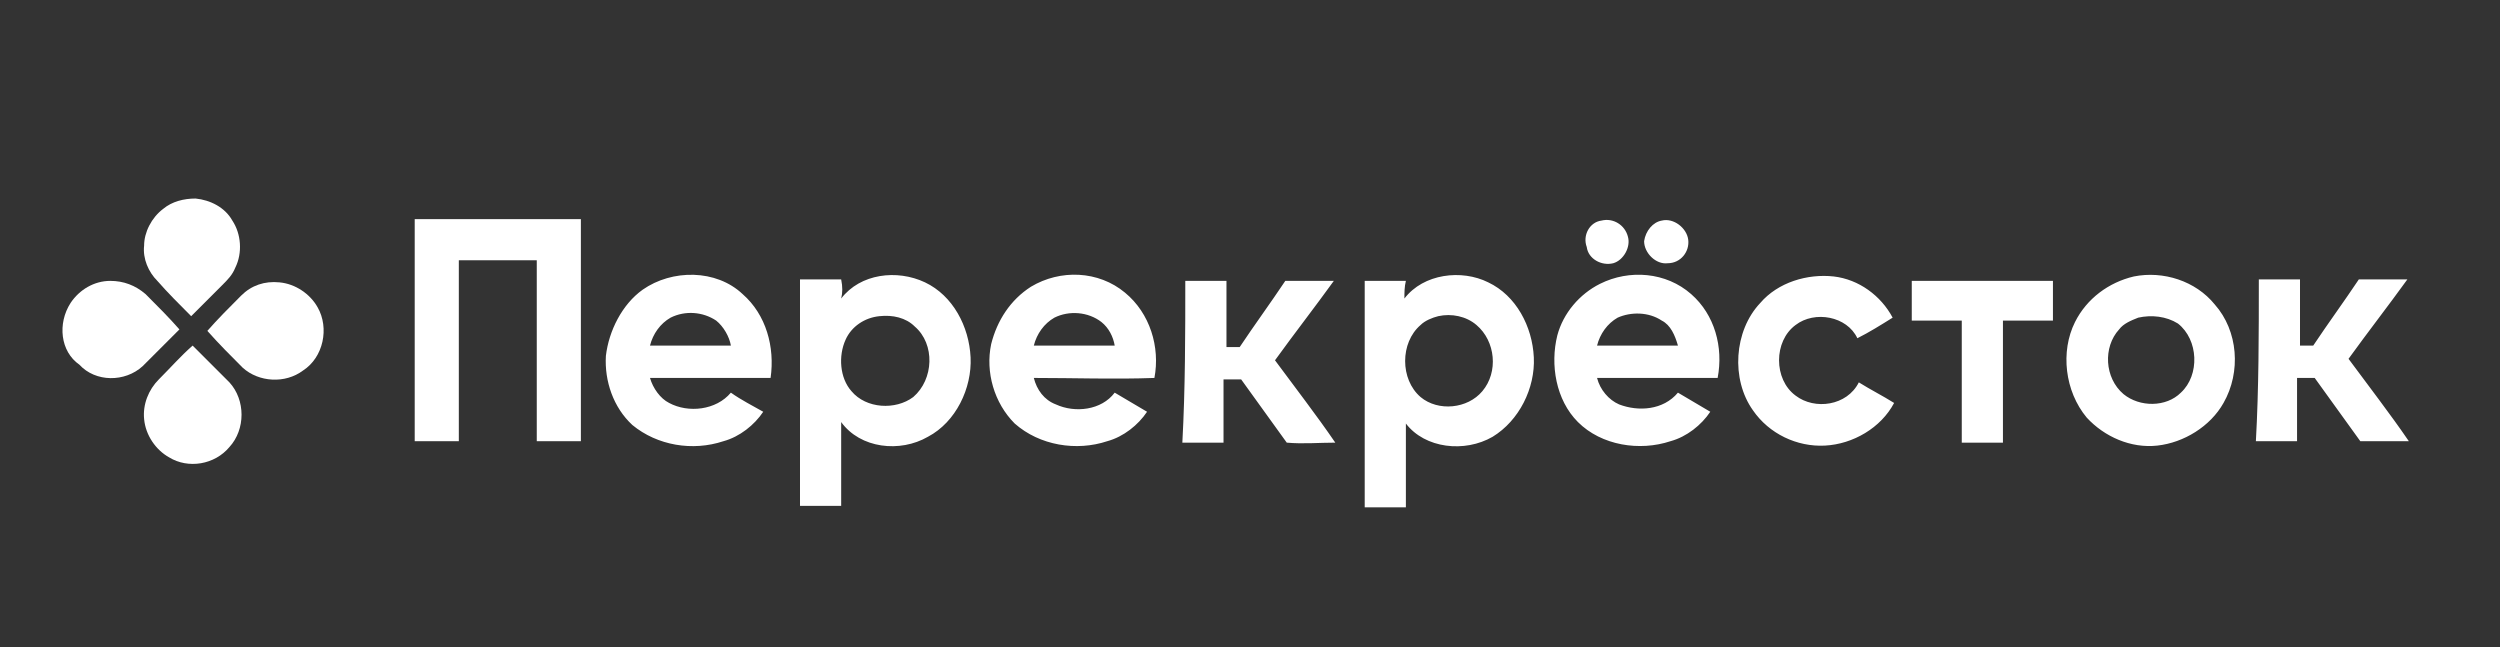 <?xml version="1.0" encoding="utf-8"?>
<!-- Generator: Adobe Illustrator 24.0.2, SVG Export Plug-In . SVG Version: 6.00 Build 0)  -->
<svg version="1.1" id="Слой_1" xmlns="http://www.w3.org/2000/svg" xmlns:xlink="http://www.w3.org/1999/xlink" x="0px" y="0px"
	 viewBox="0 0 170 44" style="enable-background:new 0 0 170 44;" xml:space="preserve">
<rect x="0" y="0" width="170" height="44" fill="#333333" stroke="none"/>
<style type="text/css">
	.st0{fill-rule:evenodd;clip-rule:evenodd;fill:#FFFFFF;}
</style>
<g>
	<path class="st0" d="M11.1,14.2c0.6-0.5,1.4-0.7,2.2-0.7c1,0.1,2,0.6,2.5,1.5c0.6,0.9,0.7,2.2,0.2,3.2c-0.2,0.5-0.5,0.8-0.9,1.2
		c-0.7,0.7-1.4,1.4-2.1,2.1c-0.8-0.8-1.6-1.6-2.3-2.4c-0.6-0.6-1-1.5-0.9-2.4C9.8,15.8,10.3,14.8,11.1,14.2z"/>
	<path class="st0" d="M28.2,14.9c3.8,0,7.5,0,11.3,0c0,5,0,10.1,0,15.1c-1,0-2,0-3,0c0-4.1,0-8.2,0-12.3c-1.8,0-3.6,0-5.3,0
		c0,4.1,0,8.2,0,12.3c-1,0-2,0-3,0C28.2,25,28.2,20,28.2,14.9L28.2,14.9z M108.9,15c0.8-0.2,1.6,0.3,1.8,1.1c0.2,0.7-0.3,1.6-1,1.8
		c-0.8,0.2-1.7-0.3-1.8-1.1C107.6,16,108.1,15.1,108.9,15L108.9,15z M113,15c0.8-0.2,1.7,0.5,1.8,1.3c0.1,0.8-0.5,1.6-1.4,1.6
		c-0.8,0.1-1.6-0.7-1.6-1.5C111.9,15.7,112.4,15.1,113,15L113,15z M43.7,19.7c2-1.4,5-1.4,6.8,0.3c1.6,1.4,2.2,3.6,1.9,5.7
		c-2.7,0-5.4,0-8.2,0c0.2,0.7,0.7,1.4,1.3,1.7c1.3,0.7,3.2,0.5,4.2-0.7c0.7,0.5,1.5,0.9,2.2,1.3c-0.6,0.9-1.6,1.7-2.7,2
		c-2.1,0.7-4.5,0.3-6.2-1.1c-1.3-1.2-1.9-3-1.8-4.7C41.4,22.5,42.3,20.7,43.7,19.7L43.7,19.7z M45.6,21.6c-0.7,0.4-1.2,1.1-1.4,1.9
		c1.8,0,3.7,0,5.5,0c-0.1-0.6-0.5-1.3-1-1.7C47.8,21.2,46.6,21.1,45.6,21.6L45.6,21.6z M57.2,20.3c1.3-1.7,3.8-2,5.7-1.1
		c1.9,0.9,3,3,3.1,5.1c0.1,2.1-1,4.4-2.9,5.4c-1.9,1.1-4.6,0.8-5.9-1c0,1.9,0,3.8,0,5.7c-0.9,0-1.9,0-2.8,0c0-5.1,0-10.3,0-15.4
		c0.9,0,1.9,0,2.8,0C57.3,19.5,57.3,19.9,57.2,20.3L57.2,20.3z M59.8,21.5c-1,0.1-1.9,0.7-2.3,1.6c-0.5,1.1-0.4,2.6,0.4,3.5
		c1,1.2,3,1.3,4.2,0.4c1.4-1.2,1.5-3.6,0.1-4.8C61.6,21.6,60.7,21.4,59.8,21.5L59.8,21.5z M70.1,19.5c2-1.2,4.6-1.1,6.4,0.4
		c1.7,1.4,2.4,3.7,2,5.8c-2.7,0.1-5.4,0-8.2,0c0.2,0.8,0.7,1.5,1.5,1.8c1.3,0.6,3.1,0.4,4-0.8c0.7,0.4,1.5,0.9,2.2,1.3
		c-0.6,0.9-1.6,1.7-2.7,2c-2.1,0.7-4.6,0.3-6.3-1.2c-1.4-1.4-2-3.5-1.6-5.4C67.8,21.8,68.7,20.4,70.1,19.5L70.1,19.5z M71.7,21.6
		c-0.7,0.4-1.2,1.1-1.4,1.9c1.8,0,3.7,0,5.5,0c-0.1-0.6-0.4-1.2-0.9-1.6C74,21.2,72.7,21.1,71.7,21.6L71.7,21.6z M95.5,20.3
		c1.3-1.7,3.9-2,5.7-1.1c1.9,0.9,3,3,3.1,5.1c0.1,2.1-1,4.3-2.8,5.4c-1.9,1.1-4.6,0.8-5.9-0.9c0,1.9,0,3.8,0,5.7c-0.9,0-1.9,0-2.8,0
		c0-5.1,0-10.3,0-15.4c0.9,0,1.9,0,2.8,0C95.5,19.5,95.5,19.9,95.5,20.3L95.5,20.3z M97.8,21.5c-0.4,0.1-0.9,0.3-1.2,0.6
		c-1.4,1.2-1.4,3.7,0,4.9c1.2,1,3.2,0.8,4.2-0.4c1.1-1.3,0.9-3.4-0.4-4.5C99.7,21.5,98.7,21.3,97.8,21.5L97.8,21.5z M108.8,19.3
		c2-1,4.5-0.8,6.2,0.7c1.6,1.4,2.2,3.6,1.8,5.7c-2.7,0-5.4,0-8.2,0c0.2,0.8,0.8,1.5,1.5,1.8c1.3,0.5,3,0.4,4-0.8
		c0.7,0.4,1.5,0.9,2.2,1.3c-0.6,0.9-1.6,1.7-2.7,2c-2.1,0.7-4.7,0.3-6.3-1.3c-1.5-1.5-1.9-3.9-1.4-5.9
		C106.3,21.3,107.4,20,108.8,19.3L108.8,19.3z M110,21.6c-0.7,0.4-1.2,1.1-1.4,1.9c1.8,0,3.7,0,5.5,0c-0.2-0.7-0.5-1.4-1.1-1.7
		C112.1,21.2,110.9,21.2,110,21.6L110,21.6z M119.7,20.6c1.2-1.4,3.2-2,5-1.8c1.7,0.2,3.2,1.3,4,2.8c-0.8,0.5-1.6,1-2.4,1.4
		c-0.7-1.5-2.9-1.9-4.2-0.9c-1.5,1.1-1.5,3.7,0,4.8c1.3,1,3.5,0.7,4.3-0.9c0.8,0.5,1.6,0.9,2.4,1.4c-0.9,1.7-2.8,2.8-4.7,2.9
		c-1.9,0.1-3.8-0.8-4.9-2.4C117.7,25.8,117.9,22.5,119.7,20.6L119.7,20.6z M145.1,18.8c2-0.4,4.2,0.3,5.5,1.9
		c1.6,1.8,1.8,4.6,0.6,6.7c-0.9,1.6-2.7,2.7-4.5,2.9c-1.8,0.2-3.6-0.6-4.8-1.9c-1.5-1.8-1.8-4.5-0.8-6.5
		C141.9,20.3,143.4,19.2,145.1,18.8L145.1,18.8z M145.4,21.6c-0.5,0.2-1,0.4-1.3,0.8c-1.1,1.2-1,3.3,0.3,4.4
		c1.1,0.9,2.9,0.9,3.9-0.1c1.3-1.2,1.2-3.6-0.2-4.7C147.3,21.5,146.3,21.4,145.4,21.6L145.4,21.6z M80.6,19.1c0.9,0,1.9,0,2.8,0
		c0,1.5,0,3,0,4.5c0.3,0,0.6,0,0.9,0c1-1.5,2.1-3,3.1-4.5c1.1,0,2.2,0,3.3,0c-1.3,1.8-2.7,3.6-4,5.4c1.4,1.9,2.8,3.7,4.1,5.6
		c-1.1,0-2.2,0.1-3.3,0c-1-1.4-2.1-2.9-3.1-4.3c-0.4,0-0.8,0-1.2,0c0,1.4,0,2.9,0,4.3c-0.9,0-1.9,0-2.8,0
		C80.6,26.4,80.6,22.7,80.6,19.1L80.6,19.1z M130,19.1c3.2,0,6.4,0,9.6,0c0,0.9,0,1.8,0,2.7c-1.1,0-2.3,0-3.4,0c0,2.8,0,5.5,0,8.3
		c-0.9,0-1.9,0-2.8,0c0-2.8,0-5.5,0-8.3c-1.1,0-2.3,0-3.4,0C130,20.9,130,20,130,19.1L130,19.1z M153.6,19c0.9,0,1.9,0,2.8,0
		c0,1.5,0,3,0,4.5c0.3,0,0.6,0,0.9,0c1-1.5,2.1-3,3.1-4.5c1.1,0,2.2,0,3.3,0c-1.3,1.8-2.7,3.6-4,5.4c1.4,1.9,2.8,3.7,4.1,5.6
		c-1.1,0-2.2,0-3.3,0c-1-1.4-2.1-2.9-3.1-4.3c-0.4,0-0.8,0-1.2,0c0,1.4,0,2.9,0,4.3c-0.9,0-1.9,0-2.8,0
		C153.6,26.4,153.6,22.7,153.6,19L153.6,19z M10.8,25.8c0.8-0.8,1.5-1.6,2.3-2.3c0.8,0.8,1.7,1.7,2.5,2.5c1.1,1.2,1.1,3.2,0,4.4
		c-1,1.2-2.8,1.5-4.1,0.7c-0.9-0.5-1.6-1.5-1.7-2.6C9.7,27.5,10.1,26.5,10.8,25.8z"/>
	<path class="st0" d="M4.8,20.6c0.6-0.9,1.6-1.5,2.7-1.5c0.9,0,1.7,0.3,2.4,0.9c0.8,0.8,1.6,1.6,2.3,2.4c-0.8,0.8-1.7,1.7-2.5,2.5
		c-1.2,1.1-3.2,1.1-4.3-0.1C4.1,23.9,3.9,22,4.8,20.6z"/>
	<path class="st0" d="M16.4,20.1c0.7-0.7,1.6-1,2.6-0.9c1.1,0.1,2.1,0.8,2.6,1.7c0.8,1.4,0.4,3.4-1,4.3c-1.2,0.9-3,0.8-4.1-0.2
		c-0.8-0.8-1.6-1.6-2.4-2.5C14.8,21.7,15.6,20.9,16.4,20.1z"/>
</g>
</svg>

